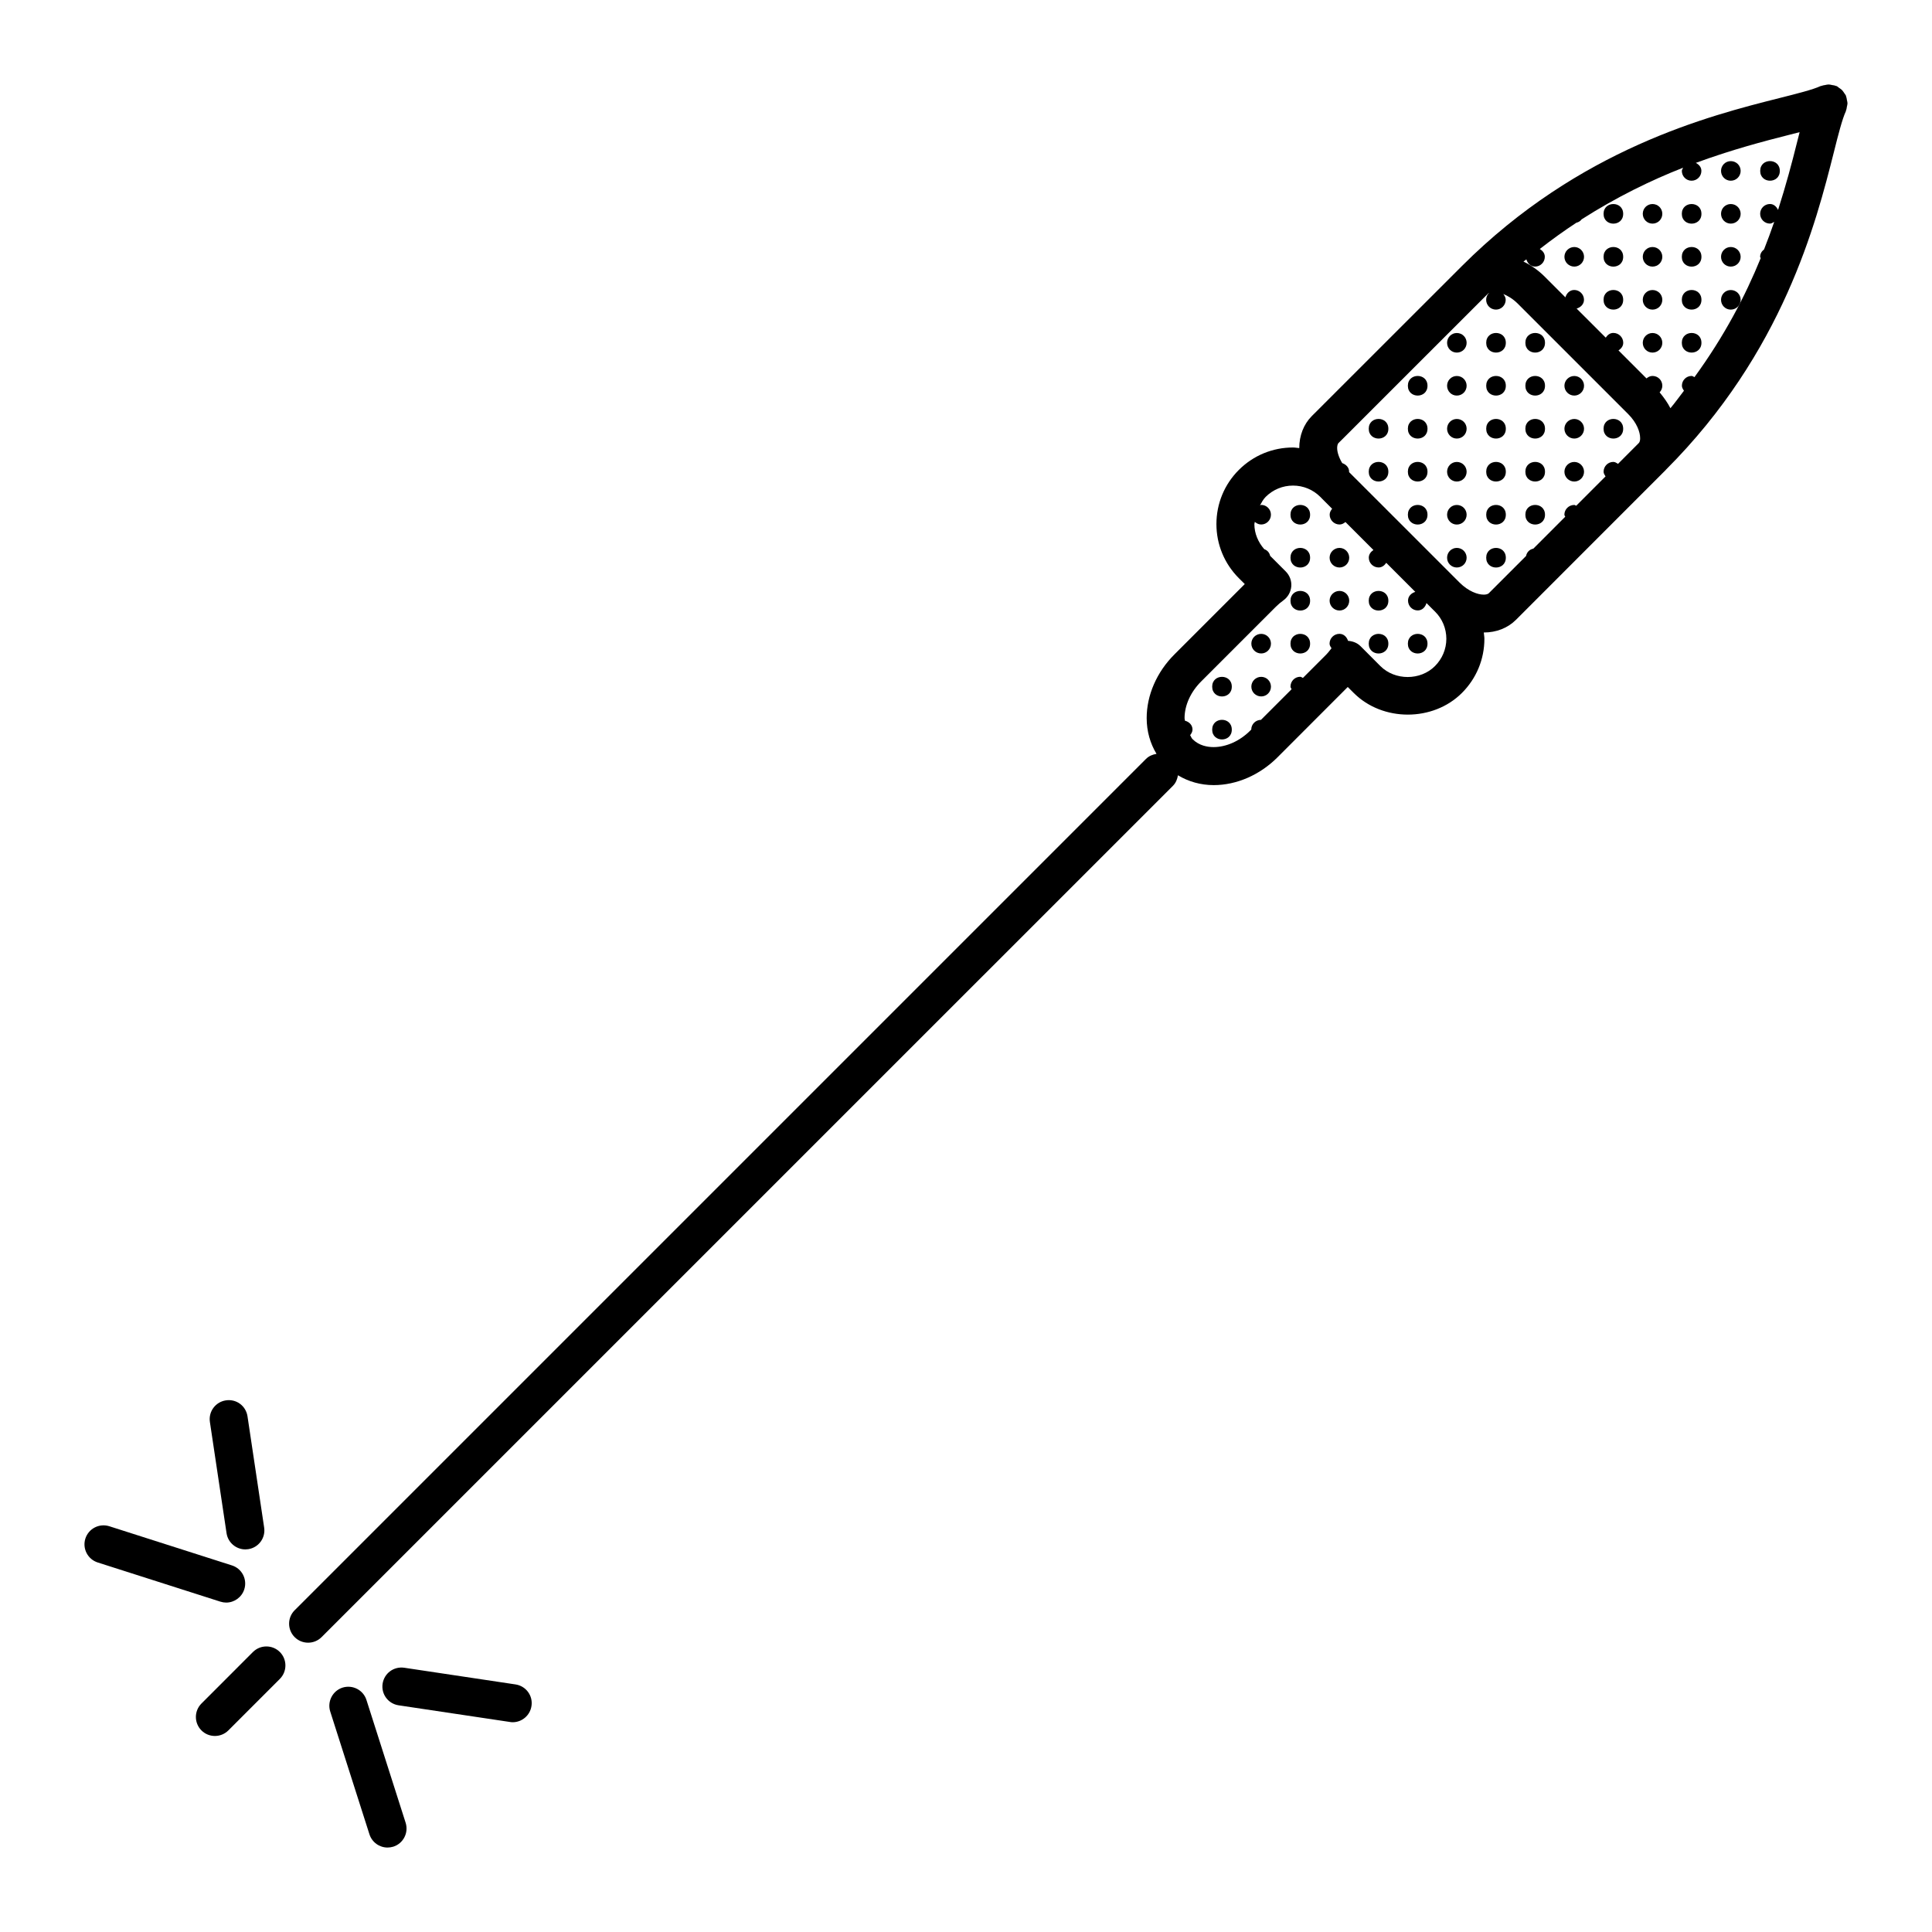 <?xml version="1.0" encoding="UTF-8"?>
<!-- Uploaded to: SVG Repo, www.svgrepo.com, Generator: SVG Repo Mixer Tools -->
<svg fill="#000000" width="800px" height="800px" version="1.1" viewBox="144 144 512 512" xmlns="http://www.w3.org/2000/svg">
 <g>
  <path d="m633.46 170.54c-0.059-0.363-0.109-0.727-0.242-1.066-0.039-0.059-0.02-0.141-0.059-0.203-0.102-0.211-0.25-0.344-0.371-0.535-0.211-0.312-0.395-0.625-0.656-0.887-0.223-0.223-0.523-0.402-0.785-0.586-0.211-0.141-0.363-0.332-0.605-0.441-0.082-0.031-0.172-0.02-0.23-0.051-0.293-0.141-0.637-0.18-0.969-0.23-0.301-0.059-0.625-0.152-0.926-0.152-0.301 0-0.625 0.082-0.926 0.141-0.332 0.059-0.664 0.102-0.988 0.23-0.082 0.031-0.16 0.02-0.23 0.051-2.023 0.938-6.125 1.977-10.902 3.176-18.52 4.676-53 13.371-84.168 44.535l-39.762 39.742c-2.144 2.144-3.324 5.168-3.324 8.473v0.012c-0.555-0.039-1.078-0.16-1.652-0.16-5.41 0-10.508 2.106-14.348 5.934-3.84 3.828-5.945 8.926-5.953 14.348 0 5.422 2.117 10.52 5.953 14.359l1.562 1.551-18.652 18.652c-4.684 4.676-7.356 10.82-7.344 16.887 0 3.477 0.938 6.711 2.609 9.461-1.02 0.16-2.004 0.555-2.793 1.34l-225.61 225.61c-1.965 1.953-1.965 5.16 0 7.125 0.988 0.988 2.277 1.473 3.566 1.473 1.289 0 2.578-0.492 3.566-1.473l225.62-225.61c0.785-0.785 1.16-1.785 1.328-2.793 2.762 1.672 6.016 2.609 9.473 2.609 6.074 0 12.223-2.691 16.887-7.344l18.641-18.66 1.57 1.57c7.656 7.668 21.039 7.668 28.695 0 3.828-3.828 5.945-8.926 5.945-14.348 0-0.574-0.121-1.098-0.16-1.664h0.02c3.305 0 6.316-1.18 8.473-3.324l39.742-39.762v-0.02c31.137-31.125 39.832-65.574 44.516-84.098 1.199-4.797 2.258-8.918 3.203-10.941 0.02-0.07 0.02-0.16 0.039-0.211 0.133-0.281 0.18-0.625 0.23-0.969 0.059-0.312 0.16-0.605 0.16-0.918 0.004-0.277-0.094-0.559-0.145-0.832zm-109.18 149.98c-3.859 3.859-10.59 3.859-14.449 0.012l-5.32-5.332c-0.887-0.867-2.047-1.281-3.266-1.371-0.332-1.027-1.137-1.855-2.277-1.855-1.441 0-2.621 1.16-2.621 2.59 0 0.484 0.281 0.848 0.523 1.238h-0.012c-0.516 0.676-1.047 1.352-1.715 1.996l-5.856 5.856c-0.25-0.082-0.434-0.301-0.715-0.301-1.441 0-2.578 1.168-2.578 2.602 0 0.273 0.211 0.453 0.281 0.707l-8.102 8.102c-1.441 0.031-2.578 1.16-2.578 2.578l-0.23 0.23c-2.781 2.801-6.359 4.414-9.766 4.414-1.57 0-3.82-0.363-5.562-2.106-0.324-0.324-0.395-0.695-0.637-1.047 0.324-0.434 0.625-0.918 0.625-1.492 0-1.211-0.898-2.066-2.004-2.348-0.012-0.211-0.102-0.484-0.102-0.676 0-3.387 1.602-6.941 4.414-9.742l19.758-19.758c0.645-0.637 1.32-1.211 2.023-1.715 1.199-0.875 1.953-2.215 2.086-3.688 0.121-1.473-0.414-2.922-1.473-3.981l-4.129-4.133c-0.191-0.867-0.754-1.473-1.57-1.773-1.613-1.863-2.609-4.152-2.609-6.641 0-0.211 0.109-0.383 0.121-0.586 0.465 0.402 1.027 0.695 1.691 0.695 1.422 0 2.578-1.168 2.578-2.602 0-1.43-1.16-2.59-2.578-2.59-0.133 0-0.211 0.121-0.332 0.141 0.441-0.797 0.855-1.613 1.523-2.277 1.926-1.914 4.492-2.984 7.234-2.984 2.731 0 5.281 1.059 7.227 2.984l0.562 0.574 2.582 2.582c-0.363 0.441-0.656 0.957-0.656 1.57 0 1.43 1.18 2.602 2.621 2.602 0.613 0 1.117-0.293 1.562-0.656l7.418 7.418c-0.695 0.473-1.23 1.137-1.23 2.035 0 1.43 1.18 2.59 2.602 2.59 0.887 0 1.551-0.535 2.023-1.23l7.699 7.699c-1.066 0.324-1.926 1.148-1.926 2.316 0 1.43 1.137 2.602 2.578 2.602 1.18 0 2.004-0.875 2.309-1.953l1.664 1.664 0.613 0.605c1.926 1.914 2.992 4.484 2.992 7.215-0.008 2.727-1.098 5.285-3.019 7.219zm53.996-59.086-5.481 5.492c-0.395-0.23-0.766-0.516-1.25-0.516-1.422 0-2.578 1.168-2.578 2.602 0 0.484 0.281 0.848 0.516 1.238l-7.769 7.777c-0.191-0.039-0.312-0.211-0.516-0.211-1.441 0-2.621 1.16-2.621 2.59 0 0.211 0.18 0.344 0.223 0.535l-8.445 8.453c-1.02 0.211-1.734 0.938-1.934 1.945l-9.863 9.863c-0.332 0.332-1.008 0.383-1.359 0.383-1.543 0-4.031-0.836-6.418-3.215l-14.723-14.73-4.816-4.805c-0.121-0.152-0.211-0.25-0.363-0.371l-9.32-9.309c-0.02-0.02-0.039-0.039-0.059-0.07 0-0.02 0.031-0.039 0.031-0.07 0-1.137-0.816-1.934-1.832-2.289-0.926-1.543-1.34-2.992-1.34-3.969 0-0.352 0.039-1.02 0.363-1.352l1.895-1.883c0.082-0.082 0.152-0.141 0.223-0.223l37.656-37.645c0.02-0.02 0.07 0 0.102-0.031-0.465 0.473-0.754 1.109-0.754 1.824 0 1.43 1.16 2.602 2.602 2.602 1.422 0 2.578-1.168 2.578-2.602 0-0.605-0.293-1.098-0.637-1.531 1.211 0.492 2.527 1.258 3.84 2.559l23.418 23.418c0.082 0.09 0.152 0.16 0.242 0.242l5.562 5.562c2.359 2.348 3.203 4.836 3.203 6.387 0.02 0.359-0.031 1.016-0.375 1.348zm36.93-61.797c-0.41-0.867-1.129-1.574-2.144-1.574-1.441 0-2.602 1.16-2.602 2.59 0 1.43 1.16 2.602 2.602 2.602 0.441 0 0.766-0.273 1.129-0.473-0.805 2.367-1.723 4.828-2.699 7.316-0.605 0.473-1.039 1.129-1.039 1.953 0 0.141 0.133 0.223 0.152 0.363-4.039 9.934-9.645 20.676-17.551 31.527-0.262-0.09-0.465-0.312-0.754-0.312-1.441 0-2.578 1.16-2.578 2.59 0 0.516 0.281 0.918 0.543 1.328-1.199 1.551-2.289 3.094-3.586 4.637-0.754-1.473-1.754-2.871-2.863-4.203 0.434-0.465 0.715-1.078 0.715-1.762 0-1.43-1.137-2.59-2.602-2.59-0.637 0-1.148 0.293-1.594 0.656l-7.418-7.418c0.707-0.465 1.258-1.129 1.258-2.035 0-1.43-1.18-2.602-2.621-2.602-0.898 0-1.551 0.543-2.016 1.25l-7.719-7.707c1.066-0.312 1.953-1.148 1.953-2.336 0-1.43-1.18-2.59-2.578-2.59-1.188 0-2.023 0.867-2.348 1.953l-5.461-5.461c-1.691-1.691-3.617-3.043-5.644-4.019 0.25-0.211 0.516-0.371 0.754-0.586 0.324 1.059 1.148 1.914 2.316 1.914 1.422 0 2.578-1.16 2.578-2.59 0-0.938-0.586-1.621-1.328-2.074 3.234-2.519 6.457-4.836 9.684-6.953 0.594-0.152 1.059-0.422 1.41-0.906 9.34-5.953 18.461-10.387 26.895-13.684-0.109 0.293-0.344 0.516-0.344 0.848 0 1.43 1.137 2.602 2.578 2.602 1.441 0 2.602-1.168 2.602-2.602 0-0.996-0.645-1.691-1.473-2.125 9.594-3.527 18.148-5.762 24.586-7.394 1.047-0.262 1.977-0.504 2.922-0.746-0.242 0.957-0.492 1.895-0.754 2.961-1.25 5.035-2.856 11.07-4.961 17.652z"/>
  <path d="m211.03 581.8-13.645 13.652c-1.965 1.965-1.965 5.16 0 7.125 0.988 0.988 2.277 1.473 3.566 1.473s2.578-0.492 3.566-1.473l13.645-13.652c1.965-1.965 1.965-5.16 0-7.125-1.965-1.965-5.168-1.965-7.133 0z"/>
  <path d="m209.02 554.61c0.242 0 0.492-0.02 0.754-0.059 2.75-0.414 4.644-2.973 4.231-5.723l-4.414-29.484c-0.414-2.731-2.891-4.656-5.734-4.231-2.75 0.414-4.644 2.973-4.231 5.723l4.414 29.484c0.375 2.492 2.531 4.289 4.981 4.289z"/>
  <path d="m203.94 568.7c2.137 0 4.109-1.379 4.797-3.508 0.848-2.66-0.613-5.492-3.266-6.34l-32.516-10.387c-2.672-0.828-5.481 0.637-6.328 3.266-0.848 2.648 0.613 5.492 3.266 6.34l32.516 10.387c0.504 0.16 1.027 0.242 1.531 0.242z"/>
  <path d="m280.62 590.39-29.492-4.422c-2.793-0.395-5.309 1.473-5.734 4.231-0.414 2.75 1.48 5.309 4.231 5.723l29.492 4.414c0.25 0.051 0.504 0.07 0.754 0.07 2.457 0 4.606-1.805 4.977-4.301 0.43-2.75-1.477-5.301-4.227-5.715z"/>
  <path d="m241.11 594.5c-0.848-2.648-3.668-4.09-6.328-3.266-2.648 0.848-4.109 3.699-3.266 6.34l10.387 32.527c0.684 2.137 2.66 3.516 4.797 3.516 0.504 0 1.027-0.082 1.531-0.23 2.648-0.848 4.109-3.688 3.266-6.34z"/>
  <path d="m615.67 189.29c0 3.465-5.199 3.465-5.199 0s5.199-3.465 5.199 0"/>
  <path d="m602.67 186.7c-1.441 0-2.578 1.16-2.578 2.59 0 1.43 1.137 2.602 2.578 2.602 1.461 0 2.621-1.168 2.621-2.602-0.004-1.441-1.16-2.59-2.621-2.59z"/>
  <path d="m602.67 198.07c-1.441 0-2.578 1.16-2.578 2.59 0 1.43 1.137 2.602 2.578 2.602 1.461 0 2.621-1.168 2.621-2.602-0.004-1.43-1.16-2.59-2.621-2.59z"/>
  <path d="m594.9 200.67c0 3.465-5.199 3.465-5.199 0s5.199-3.465 5.199 0"/>
  <path d="m581.93 198.07c-1.441 0-2.578 1.16-2.578 2.59 0 1.43 1.137 2.602 2.578 2.602 1.461 0 2.602-1.168 2.602-2.602 0-1.43-1.148-2.59-2.602-2.59z"/>
  <path d="m574.16 200.67c0 3.465-5.199 3.465-5.199 0s5.199-3.465 5.199 0"/>
  <path d="m602.67 209.46c-1.441 0-2.578 1.168-2.578 2.602 0 1.43 1.137 2.59 2.578 2.59 1.461 0 2.621-1.16 2.621-2.59-0.004-1.434-1.16-2.602-2.621-2.602z"/>
  <path d="m594.9 212.06c0 3.465-5.199 3.465-5.199 0 0-3.469 5.199-3.469 5.199 0"/>
  <path d="m581.93 209.46c-1.441 0-2.578 1.168-2.578 2.602 0 1.43 1.137 2.59 2.578 2.59 1.461 0 2.602-1.16 2.602-2.59 0-1.434-1.148-2.602-2.602-2.602z"/>
  <path d="m574.16 212.06c0 3.465-5.199 3.465-5.199 0 0-3.469 5.199-3.469 5.199 0"/>
  <path d="m561.21 209.46c-1.441 0-2.621 1.168-2.621 2.602 0 1.43 1.18 2.59 2.621 2.59 1.402 0 2.578-1.16 2.578-2.59 0-1.434-1.176-2.602-2.578-2.602z"/>
  <path d="m602.67 220.86c-1.441 0-2.578 1.16-2.578 2.59s1.137 2.602 2.578 2.602c1.461 0 2.621-1.168 2.621-2.602-0.004-1.43-1.16-2.59-2.621-2.59z"/>
  <path d="m594.9 223.45c0 3.465-5.199 3.465-5.199 0s5.199-3.465 5.199 0"/>
  <path d="m581.93 220.86c-1.441 0-2.578 1.16-2.578 2.59s1.137 2.602 2.578 2.602c1.461 0 2.602-1.168 2.602-2.602 0-1.43-1.148-2.59-2.602-2.59z"/>
  <path d="m574.16 223.45c0 3.465-5.199 3.465-5.199 0s5.199-3.465 5.199 0"/>
  <path d="m594.9 234.84c0 3.465-5.199 3.465-5.199 0s5.199-3.465 5.199 0"/>
  <path d="m581.93 232.25c-1.441 0-2.578 1.168-2.578 2.602 0 1.43 1.137 2.59 2.578 2.59 1.461 0 2.602-1.16 2.602-2.59 0-1.434-1.148-2.602-2.602-2.602z"/>
  <path d="m553.44 234.84c0 3.465-5.199 3.465-5.199 0s5.199-3.465 5.199 0"/>
  <path d="m543.06 234.84c0 3.465-5.199 3.465-5.199 0s5.199-3.465 5.199 0"/>
  <path d="m530.07 232.25c-1.441 0-2.578 1.168-2.578 2.602 0 1.43 1.137 2.59 2.578 2.59 1.461 0 2.602-1.16 2.602-2.59 0-1.434-1.141-2.602-2.602-2.602z"/>
  <path d="m561.21 243.64c-1.441 0-2.621 1.16-2.621 2.59 0 1.43 1.18 2.602 2.621 2.602 1.402 0 2.578-1.168 2.578-2.602 0-1.43-1.176-2.59-2.578-2.59z"/>
  <path d="m553.44 246.23c0 3.469-5.199 3.469-5.199 0 0-3.465 5.199-3.465 5.199 0"/>
  <path d="m543.06 246.23c0 3.469-5.199 3.469-5.199 0 0-3.465 5.199-3.465 5.199 0"/>
  <path d="m530.07 243.64c-1.441 0-2.578 1.16-2.578 2.59 0 1.43 1.137 2.602 2.578 2.602 1.461 0 2.602-1.168 2.602-2.602 0-1.43-1.141-2.59-2.602-2.59z"/>
  <path d="m522.3 246.23c0 3.469-5.199 3.469-5.199 0 0-3.465 5.199-3.465 5.199 0"/>
  <path d="m574.16 257.62c0 3.469-5.199 3.469-5.199 0 0-3.465 5.199-3.465 5.199 0"/>
  <path d="m561.21 255.03c-1.441 0-2.621 1.16-2.621 2.59 0 1.43 1.18 2.602 2.621 2.602 1.402 0 2.578-1.168 2.578-2.602 0-1.43-1.176-2.59-2.578-2.59z"/>
  <path d="m553.44 257.62c0 3.469-5.199 3.469-5.199 0 0-3.465 5.199-3.465 5.199 0"/>
  <path d="m543.06 257.62c0 3.469-5.199 3.469-5.199 0 0-3.465 5.199-3.465 5.199 0"/>
  <path d="m530.07 255.03c-1.441 0-2.578 1.16-2.578 2.59 0 1.43 1.137 2.602 2.578 2.602 1.461 0 2.602-1.168 2.602-2.602 0-1.43-1.141-2.59-2.602-2.59z"/>
  <path d="m522.3 257.62c0 3.469-5.199 3.469-5.199 0 0-3.465 5.199-3.465 5.199 0"/>
  <path d="m511.93 257.62c0 3.469-5.199 3.469-5.199 0 0-3.465 5.199-3.465 5.199 0"/>
  <path d="m561.21 266.42c-1.441 0-2.621 1.168-2.621 2.602 0 1.43 1.18 2.59 2.621 2.59 1.402 0 2.578-1.16 2.578-2.59 0-1.434-1.176-2.602-2.578-2.602z"/>
  <path d="m553.44 269.01c0 3.465-5.199 3.465-5.199 0 0-3.465 5.199-3.465 5.199 0"/>
  <path d="m543.06 269.01c0 3.465-5.199 3.465-5.199 0 0-3.465 5.199-3.465 5.199 0"/>
  <path d="m530.07 266.42c-1.441 0-2.578 1.168-2.578 2.602 0 1.43 1.137 2.59 2.578 2.59 1.461 0 2.602-1.16 2.602-2.59 0-1.434-1.141-2.602-2.602-2.602z"/>
  <path d="m522.3 269.01c0 3.465-5.199 3.465-5.199 0 0-3.465 5.199-3.465 5.199 0"/>
  <path d="m511.93 269.01c0 3.465-5.199 3.465-5.199 0 0-3.465 5.199-3.465 5.199 0"/>
  <path d="m553.44 280.41c0 3.465-5.199 3.465-5.199 0 0-3.465 5.199-3.465 5.199 0"/>
  <path d="m543.06 280.41c0 3.465-5.199 3.465-5.199 0 0-3.465 5.199-3.465 5.199 0"/>
  <path d="m530.07 277.82c-1.441 0-2.578 1.16-2.578 2.59s1.137 2.602 2.578 2.602c1.461 0 2.602-1.168 2.602-2.602s-1.141-2.59-2.602-2.59z"/>
  <path d="m522.3 280.41c0 3.465-5.199 3.465-5.199 0 0-3.465 5.199-3.465 5.199 0"/>
  <path d="m491.19 280.41c0 3.465-5.199 3.465-5.199 0 0-3.465 5.199-3.465 5.199 0"/>
  <path d="m543.06 291.8c0 3.465-5.199 3.465-5.199 0 0-3.465 5.199-3.465 5.199 0"/>
  <path d="m530.07 289.2c-1.441 0-2.578 1.168-2.578 2.602 0 1.43 1.137 2.59 2.578 2.59 1.461 0 2.602-1.16 2.602-2.59 0-1.43-1.141-2.602-2.602-2.602z"/>
  <path d="m498.98 289.2c-1.441 0-2.621 1.168-2.621 2.602 0 1.43 1.18 2.59 2.621 2.59 1.422 0 2.578-1.16 2.578-2.59 0-1.43-1.156-2.602-2.578-2.602z"/>
  <path d="m491.19 291.8c0 3.465-5.199 3.465-5.199 0 0-3.465 5.199-3.465 5.199 0"/>
  <path d="m511.93 303.2c0 3.469-5.199 3.469-5.199 0 0-3.465 5.199-3.465 5.199 0"/>
  <path d="m498.98 300.6c-1.441 0-2.621 1.16-2.621 2.59s1.18 2.602 2.621 2.602c1.422 0 2.578-1.168 2.578-2.602s-1.156-2.59-2.578-2.59z"/>
  <path d="m491.19 303.2c0 3.469-5.199 3.469-5.199 0 0-3.465 5.199-3.465 5.199 0"/>
  <path d="m522.3 314.58c0 3.469-5.199 3.469-5.199 0 0-3.465 5.199-3.465 5.199 0"/>
  <path d="m511.93 314.58c0 3.469-5.199 3.469-5.199 0 0-3.465 5.199-3.465 5.199 0"/>
  <path d="m491.19 314.58c0 3.469-5.199 3.469-5.199 0 0-3.465 5.199-3.465 5.199 0"/>
  <path d="m478.24 311.98c-1.461 0-2.621 1.16-2.621 2.59 0 1.43 1.16 2.602 2.621 2.602 1.422 0 2.578-1.168 2.578-2.602 0.004-1.434-1.164-2.59-2.578-2.59z"/>
  <path d="m478.24 323.37c-1.461 0-2.621 1.168-2.621 2.602 0 1.43 1.16 2.59 2.621 2.59 1.422 0 2.578-1.16 2.578-2.59 0.004-1.43-1.164-2.602-2.578-2.602z"/>
  <path d="m470.44 325.97c0 3.465-5.199 3.465-5.199 0s5.199-3.465 5.199 0"/>
  <path d="m470.44 337.36c0 3.469-5.199 3.469-5.199 0 0-3.465 5.199-3.465 5.199 0"/>
 </g>
</svg>